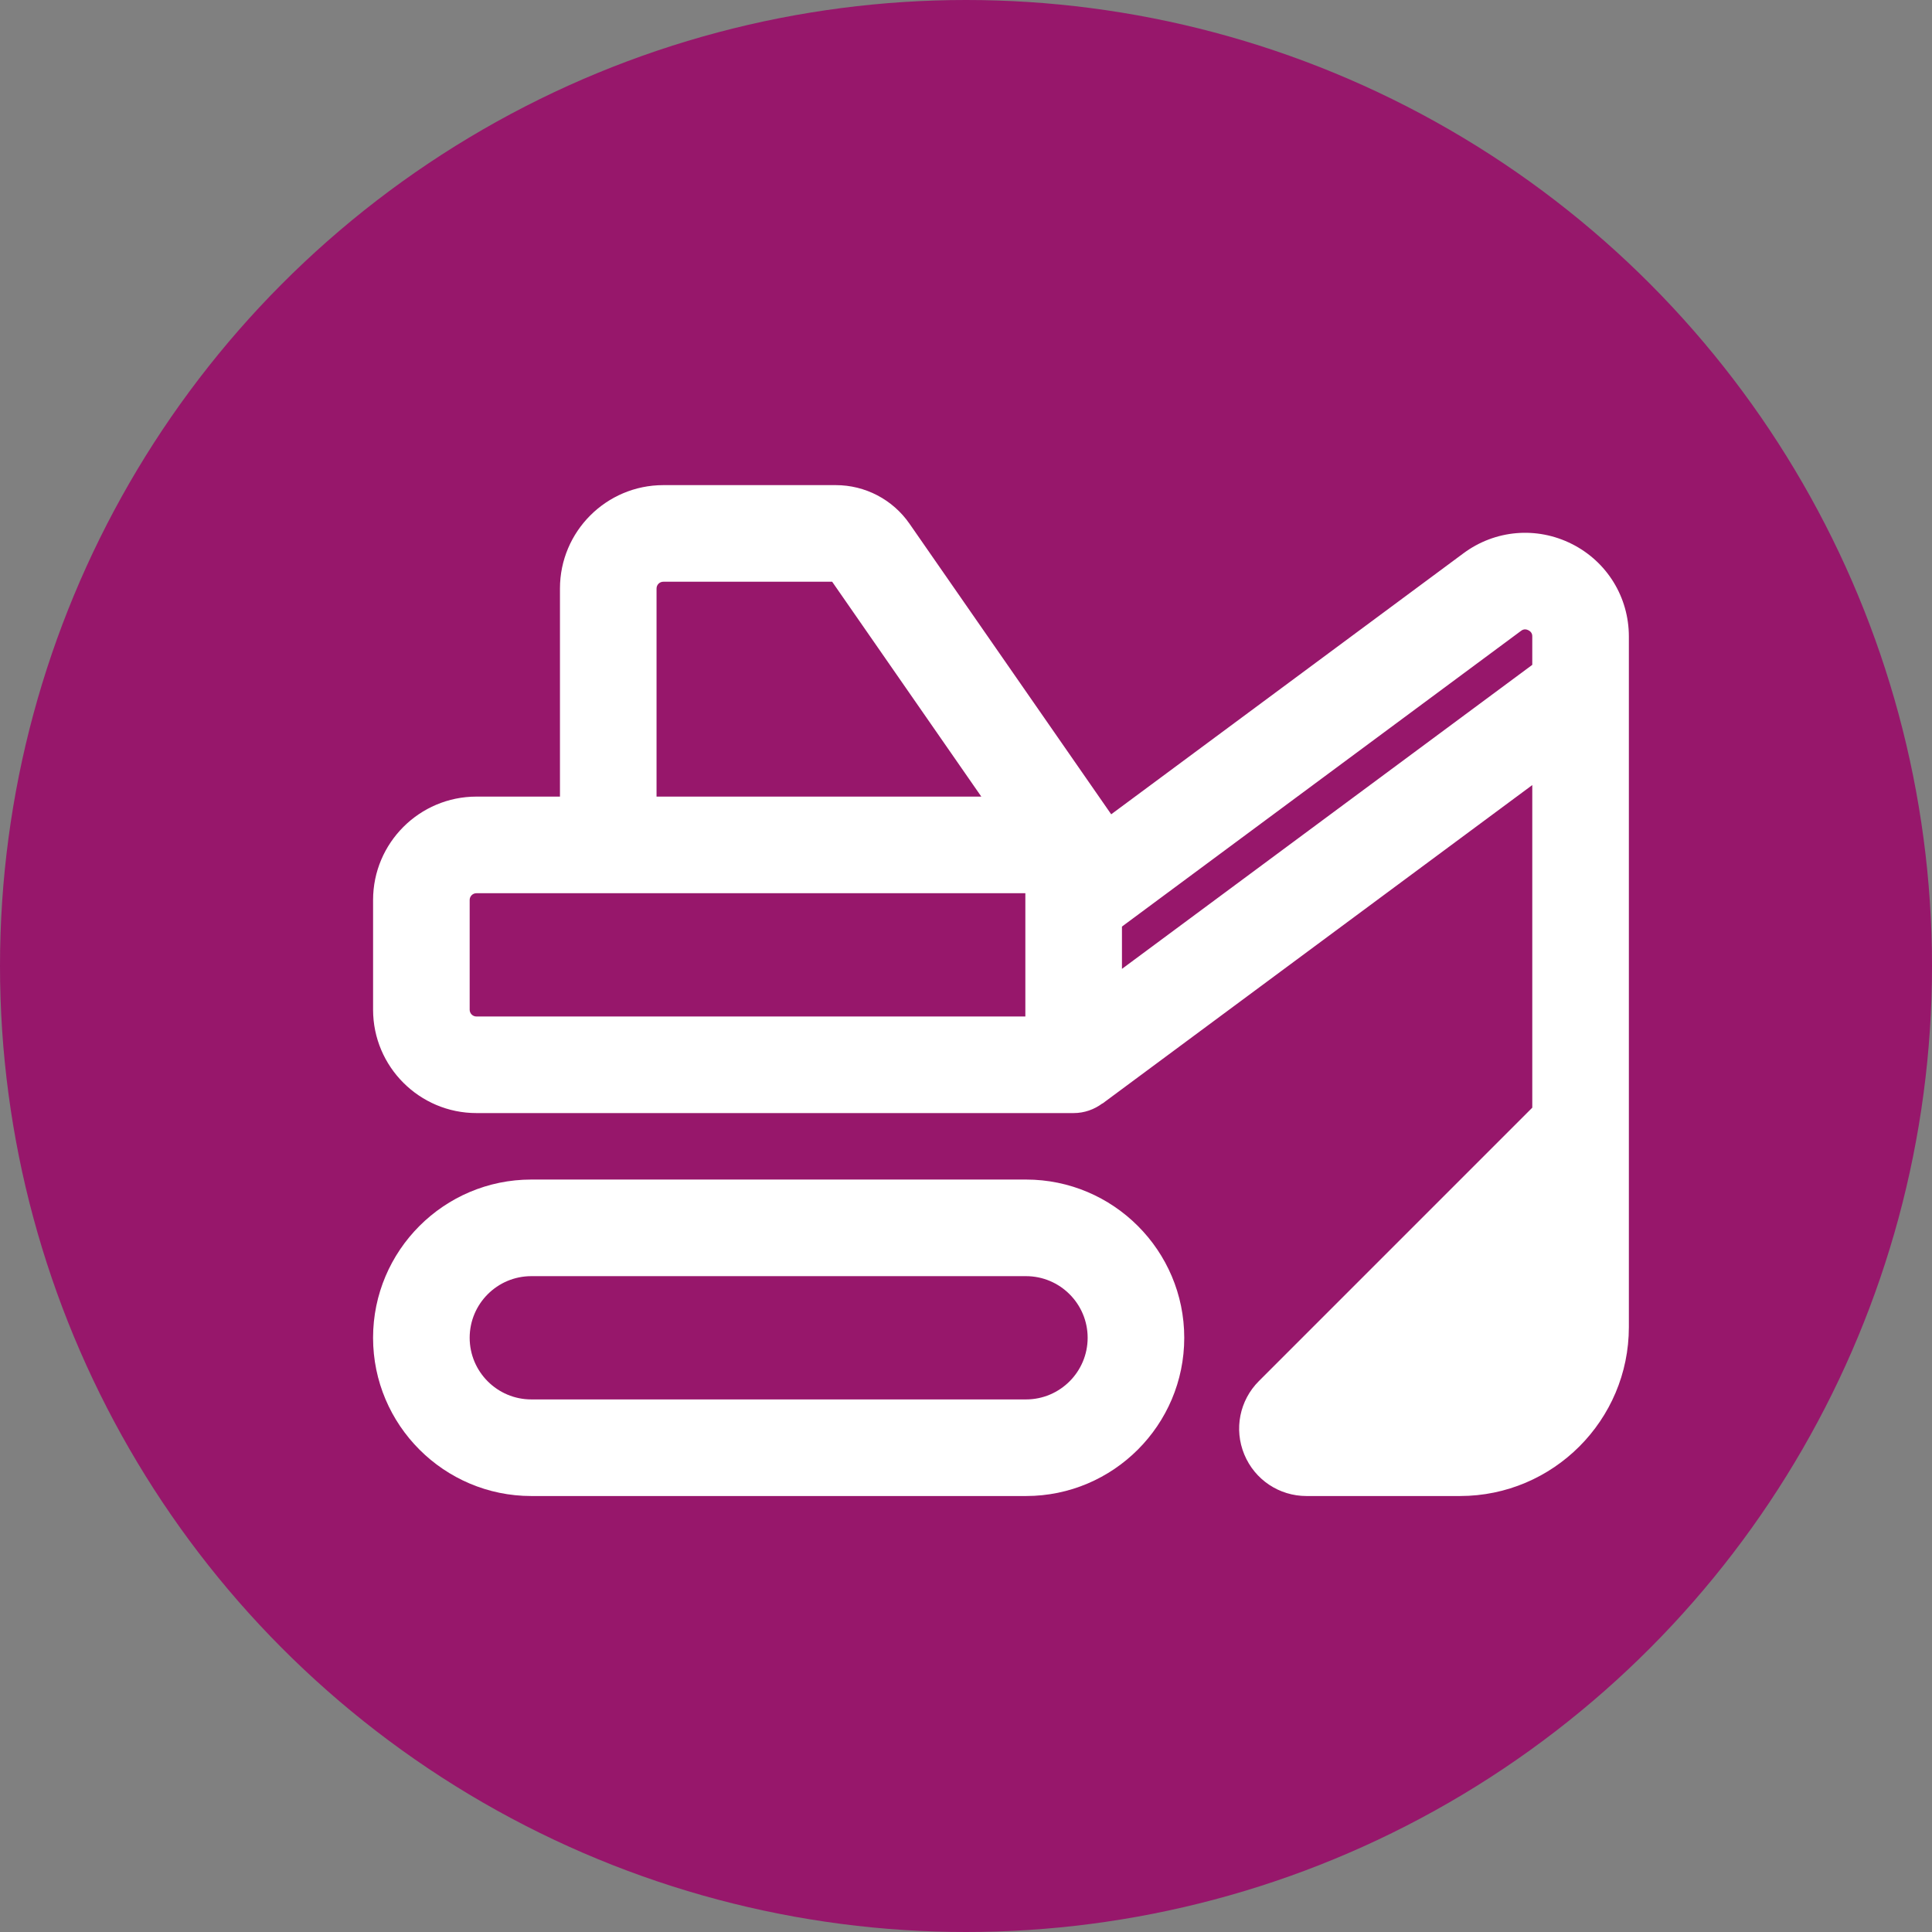 <?xml version="1.0" encoding="UTF-8"?>
<svg id="_レイヤー_1" xmlns="http://www.w3.org/2000/svg" version="1.1" viewBox="0 0 200 200">
  <rect x="0" y="0" width="200" height="200" fill="#808080" stroke="none"/>
  <!-- Generator: Adobe Illustrator 29.0.1, SVG Export Plug-In . SVG Version: 2.1.0 Build 192)  -->
  <defs>
    <style>
      .st0 {
        fill: #fff;
      }

      .st1 {
        fill: #97176b;
      }
    </style>
  </defs>
  <circle class="st1" cx="100" cy="100" r="100"/>
  <g>
    <path class="st0" d="M106.212,122.107h-51.212c-9.032,0-16.38,7.348-16.38,16.38s7.348,16.381,16.38,16.381h51.212c9.032,0,16.381-7.349,16.381-16.381s-7.349-16.38-16.381-16.38ZM106.212,144.868h-51.212c-3.518,0-6.38-2.862-6.38-6.381s2.862-6.38,6.38-6.38h51.212c3.519,0,6.381,2.862,6.381,6.38s-2.862,6.381-6.381,6.381Z"/>
    <path class="st0" d="M162.716,56.31c-3.642-1.833-7.939-1.465-11.214.962l-36.471,27.024-20.884-30.087c-1.734-2.498-4.584-3.989-7.625-3.989h-17.855c-5.9,0-10.7,4.8-10.7,10.7v21.544h-8.646c-5.9,0-10.7,4.8-10.7,10.7v11.361c0,5.9,4.8,10.7,10.7,10.7h61.824c1.116,0,2.135-.378,2.967-.995l.01.013,44.499-32.973v33.396l-28.299,28.3c-2.002,2-2.596,4.982-1.514,7.597,1.083,2.615,3.61,4.305,6.44,4.305h15.886c9.642,0,17.486-7.845,17.486-17.487v-71.488c0-4.077-2.262-7.749-5.903-9.583h0ZM67.966,60.921c0-.386.314-.7.7-.7h17.479l15.441,22.245h-33.621v-21.544h0ZM106.144,105.227h-56.824c-.386,0-.7-.314-.7-.7v-11.361c0-.386.314-.7.7-.7h56.824s0,12.761,0,12.761ZM116.144,100.299v-4.381l41.312-30.611c.1-.073.361-.268.763-.065.401.202.401.528.401.651v2.932l-42.476,31.473h0Z"/>
  </g>
</svg>